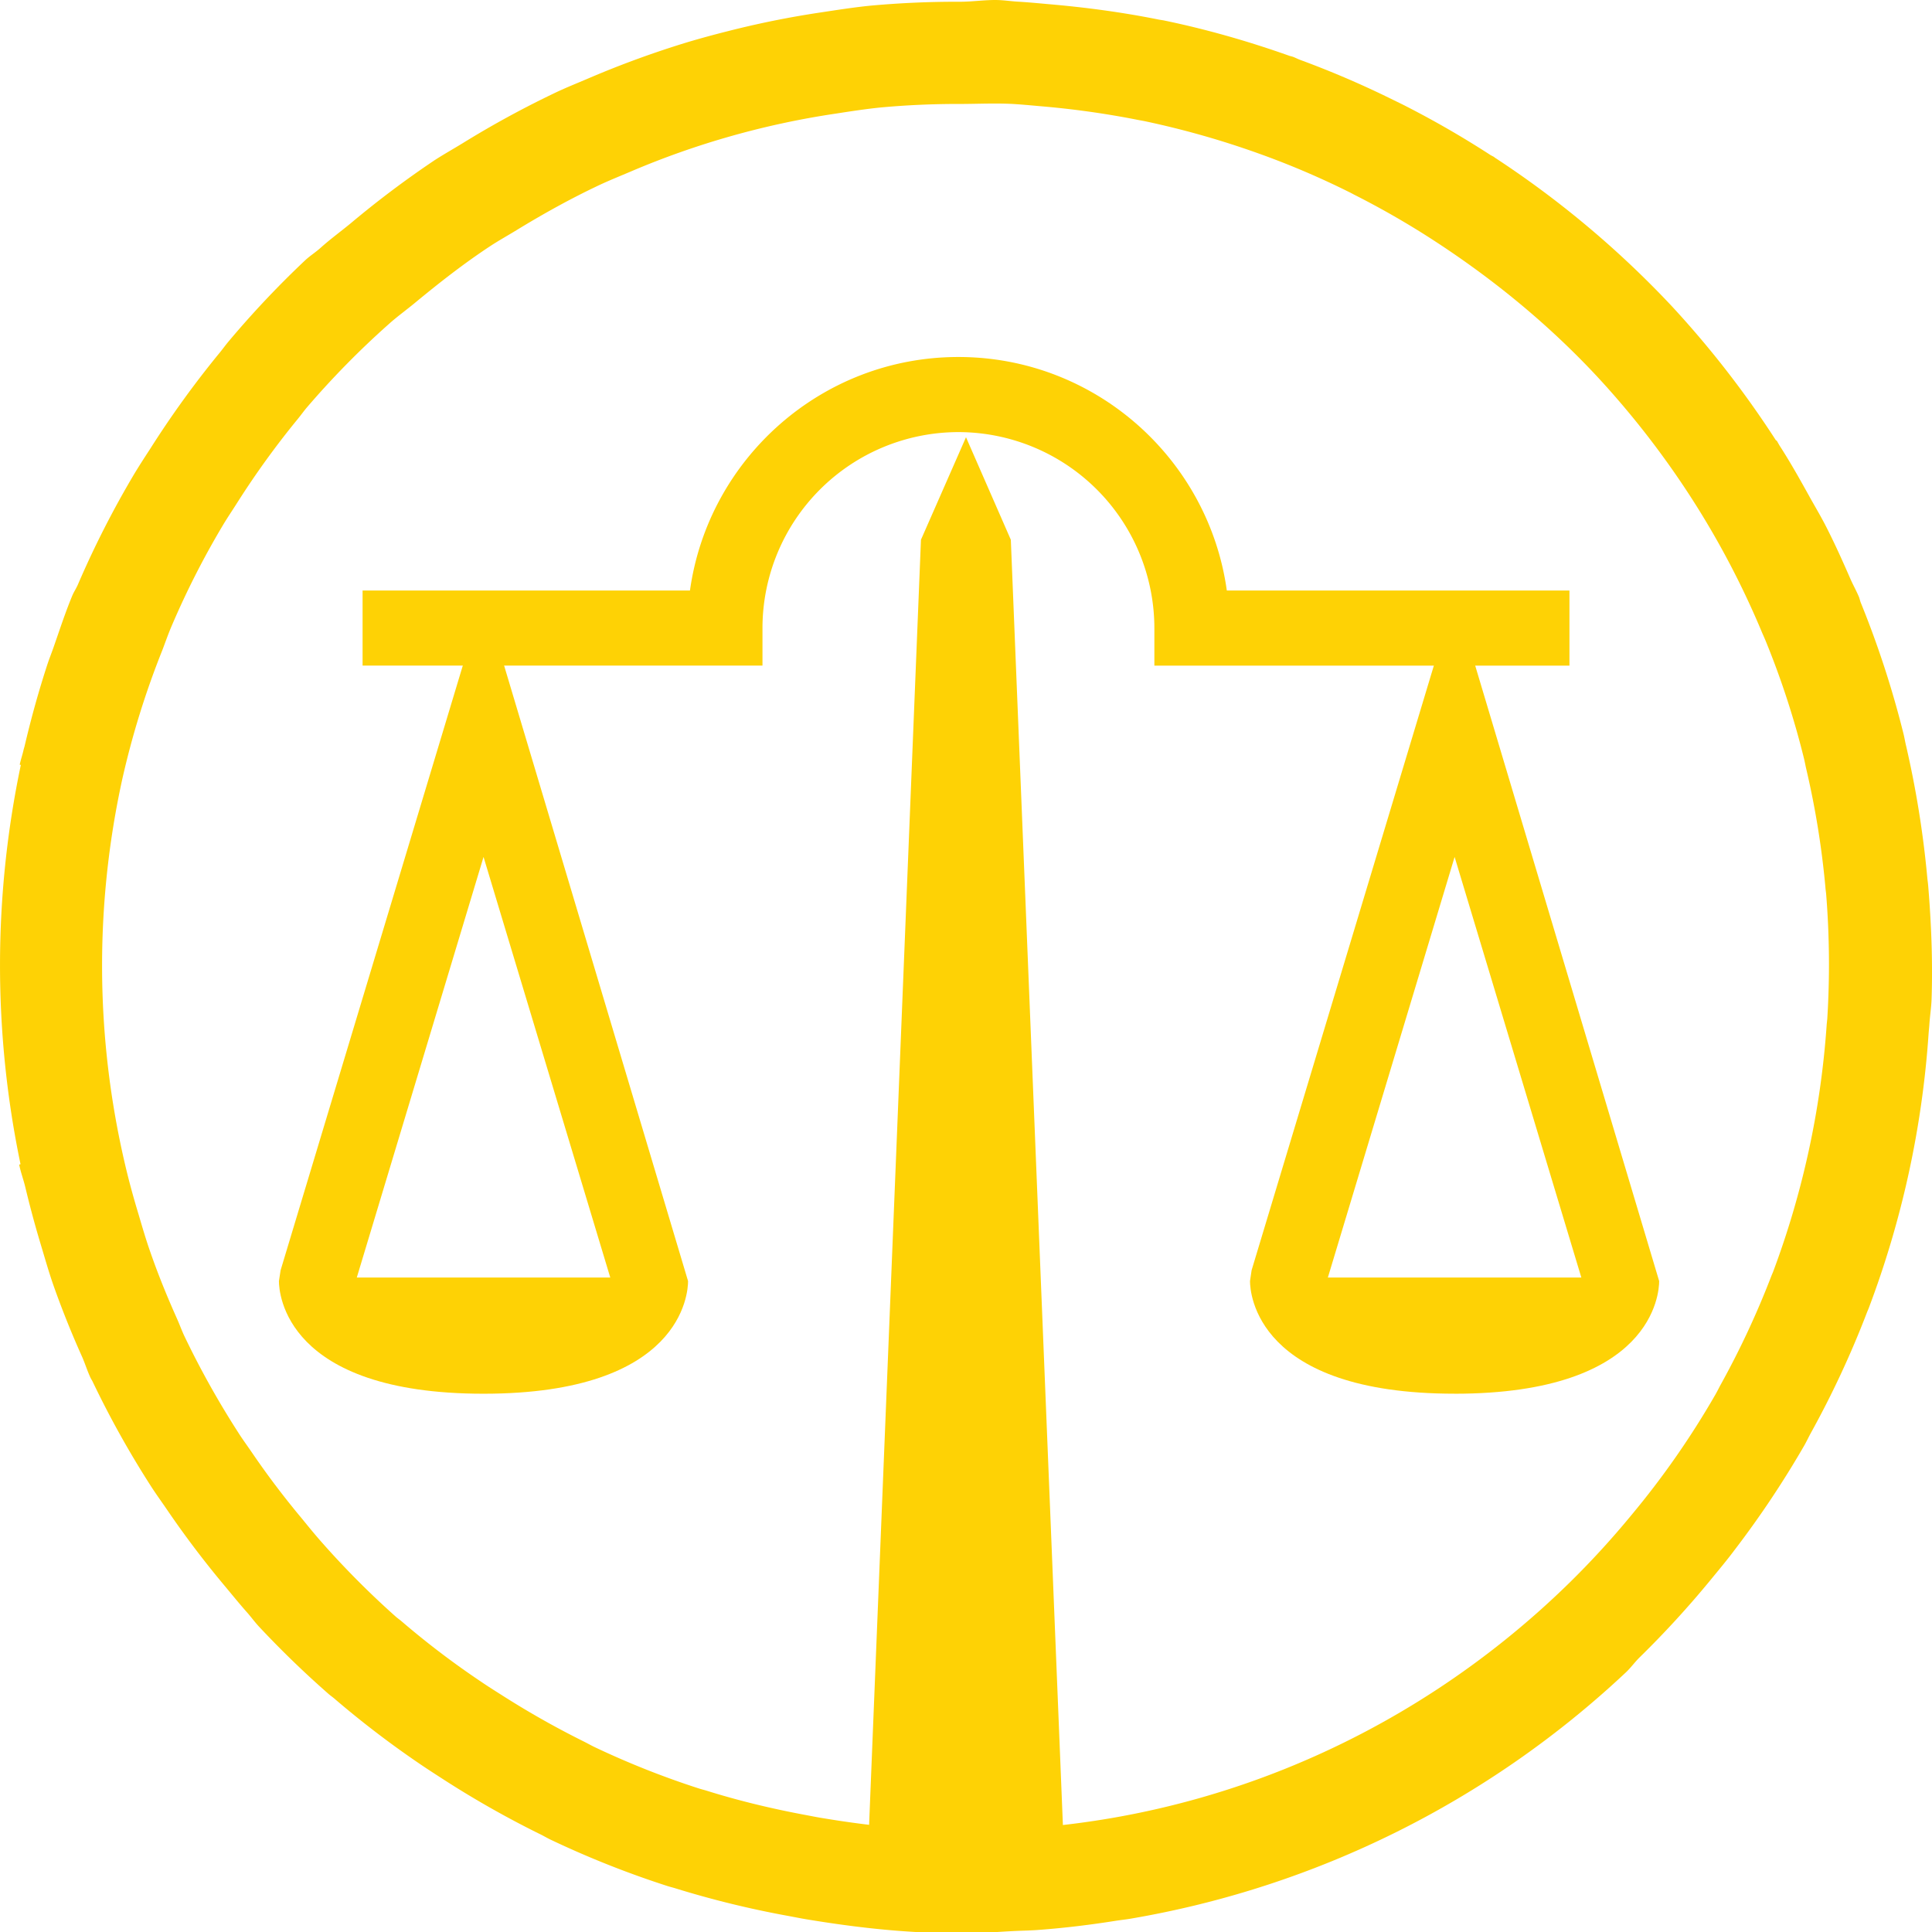 <svg xmlns="http://www.w3.org/2000/svg" width="64" height="64" viewBox="0 0 64 64"><g><g><g><path fill="#fed205" d="M57.464 51.34c-.256.343-.53.669-.801 1a32.122 32.122 0 0 1-2.343 2.557c-.17.166-.306.363-.483.524a31.75 31.75 0 0 1-16.374 8.136c-.161.028-.328.045-.49.07-.845.134-1.696.239-2.556.303-.286.023-.57.025-.859.04-.517.025-1.03.072-1.55.072-.372 0-.748-.005-1.12-.017-1.404-.047-2.78-.216-4.14-.44-.234-.038-.458-.085-.689-.127a32.047 32.047 0 0 1-3.696-.908c-.087-.027-.177-.047-.266-.077a31.441 31.441 0 0 1-3.858-1.532c-.132-.063-.256-.14-.39-.202a32.145 32.145 0 0 1-3.055-1.726c-.254-.164-.507-.326-.76-.495a31.963 31.963 0 0 1-2.973-2.263c-.06-.05-.122-.092-.182-.145a32.444 32.444 0 0 1-2.303-2.23c-.15-.162-.271-.334-.418-.496-.261-.296-.507-.602-.761-.905a31.946 31.946 0 0 1-1.838-2.43c-.18-.266-.368-.523-.545-.796A31.698 31.698 0 0 1 3.06 45.75c-.02-.035-.042-.07-.06-.107-.107-.227-.179-.465-.278-.692a30.837 30.837 0 0 1-.94-2.34c-.16-.453-.291-.918-.43-1.38a33.543 33.543 0 0 1-.51-1.889c-.06-.256-.155-.505-.207-.763l.045-.013A32.286 32.286 0 0 1 .69 25.34l-.037-.008c.032-.159.087-.313.124-.475.01-.05.028-.1.04-.149.216-.923.468-1.83.761-2.724.062-.184.134-.363.197-.544.201-.575.39-1.157.621-1.712.053-.124.127-.233.182-.358a31.662 31.662 0 0 1 1.883-3.693c.17-.281.348-.553.527-.829a32.187 32.187 0 0 1 2.246-3.111c.12-.142.224-.291.344-.433a31.817 31.817 0 0 1 2.539-2.689c.16-.147.338-.258.5-.403.318-.286.66-.535.99-.806a32.454 32.454 0 0 1 2.778-2.091c.311-.202.632-.381.948-.575a32.29 32.29 0 0 1 3.141-1.706c.354-.164.712-.306 1.07-.46a32.085 32.085 0 0 1 3.216-1.172c.45-.134.898-.256 1.353-.37A30.81 30.81 0 0 1 27.201.41c.542-.082 1.082-.167 1.629-.222a31.52 31.52 0 0 1 2.987-.13c.423-.002.834-.069 1.256-.056.242.01.478.047.717.057.3.02.602.047.903.075 1.228.104 2.445.266 3.639.504.087.02.179.028.266.048 1.405.293 2.78.689 4.124 1.166.037.01.072.018.11.03.079.03.148.067.225.097A31.28 31.28 0 0 1 46 3.235l.468.229a31.56 31.56 0 0 1 2.905 1.671c.042.025.087.045.129.07l-.002.005a32.278 32.278 0 0 1 5.885 4.937 32.52 32.52 0 0 1 3.452 4.45l.012-.01c.043.065.077.137.12.202.355.552.674 1.124.99 1.694.164.293.335.582.49.878.31.599.587 1.216.858 1.838.087.194.194.385.276.582.025.067.037.137.065.201a32.116 32.116 0 0 1 1.415 4.355c.03.127.05.257.082.383.326 1.416.56 2.858.696 4.32.008.103.025.2.033.302.102 1.244.154 2.492.112 3.758-.01.281-.055.555-.073.836-.007.11-.02.214-.027.323a31.817 31.817 0 0 1-1.982 9.076c-.023.058-.048.112-.07.172a31.7 31.7 0 0 1-1.858 3.982c-.067.125-.127.251-.196.376a32.08 32.08 0 0 1-2.316 3.475m-1.41-34.805a29.091 29.091 0 0 0-3.152-4.067c-1.654-1.773-3.5-3.27-5.47-4.544a28.19 28.19 0 0 0-2.579-1.478c-.057-.03-.114-.062-.174-.09a27.337 27.337 0 0 0-2.995-1.275 28.905 28.905 0 0 0-3.755-1.065c-.105-.022-.21-.037-.314-.06a29.437 29.437 0 0 0-3.176-.44c-.281-.025-.565-.052-.85-.07-.588-.034-1.175-.004-1.76-.002a27.95 27.95 0 0 0-2.666.117c-.487.05-.97.124-1.452.199a27.655 27.655 0 0 0-6.835 1.93c-.329.14-.655.271-.978.42-.96.45-1.885.963-2.788 1.515-.289.177-.582.339-.863.523-.87.572-1.692 1.216-2.492 1.877-.289.24-.588.453-.866.702a28.593 28.593 0 0 0-2.734 2.783c-.097.115-.184.239-.28.356a28.342 28.342 0 0 0-2.035 2.816c-.152.24-.314.477-.458.72a27.77 27.77 0 0 0-1.686 3.311c-.117.27-.212.545-.316.819a28.18 28.18 0 0 0-1.328 4.273A28.854 28.854 0 0 0 4.149 38.6c.129.552.28 1.097.445 1.641.122.416.244.833.388 1.241.258.744.554 1.468.875 2.187.09.199.162.405.257.604a29.146 29.146 0 0 0 1.766 3.162c.146.233.313.457.467.684.52.763 1.075 1.494 1.66 2.193.22.271.442.543.676.806a28.81 28.81 0 0 0 2.43 2.438c.06.052.122.094.181.144a27.94 27.94 0 0 0 2.64 2.007c.226.155.457.299.688.446a29.055 29.055 0 0 0 2.712 1.534c.121.06.243.13.368.19 1.111.527 2.26.984 3.44 1.365.082.027.166.047.25.072 1.07.336 2.17.6 3.284.808.211.04.42.082.632.115 1.214.201 2.445.343 3.698.385 8.136.276 15.588-2.902 20.988-8.195a28.641 28.641 0 0 0 2.04-2.227 28.1 28.1 0 0 0 2.796-4.012c.064-.112.119-.23.184-.345a28.684 28.684 0 0 0 1.659-3.56c.02-.052.04-.097.06-.144a29.037 29.037 0 0 0 1.775-8.148c.005-.082.015-.16.023-.242a29.104 29.104 0 0 0-.038-4.138c-.007-.073-.02-.147-.024-.22a28.585 28.585 0 0 0-.635-3.92c-.025-.104-.042-.208-.067-.313a27.95 27.95 0 0 0-1.266-3.9c-.052-.13-.112-.254-.164-.383a28.464 28.464 0 0 0-2.283-4.34"/></g><g><path fill="#fed205" d="M33.485 17.88L32 14.484l-1.492 3.396-1.778 44.059h6.54z"/></g><g><path fill="#fed205" d="M51.99 22.05H38.24v-1.245a6.5 6.5 0 0 0-6.492-6.491 6.498 6.498 0 0 0-6.49 6.491v1.244H12.011v-2.487h10.845c.609-4.365 4.362-7.736 8.892-7.736 4.529 0 8.285 3.37 8.892 7.736h11.35z"/></g><g><path fill="#fed205" d="M16.018 28.387l4.246 14.093c-.227.425-1.256 1.201-4.246 1.201-3.064 0-4.07-.813-4.258-1.164zm0 17.782c6.586 0 6.775-3.348 6.775-3.731l-6.775-22.67L9.295 42.08l-.055.359c0 .383.192 3.73 6.778 3.73z"/></g><g><path fill="#fed205" d="M48.186 28.387l4.246 14.093c-.226.425-1.256 1.201-4.246 1.201-3.064 0-4.071-.813-4.258-1.164zm0 17.782c6.584 0 6.776-3.348 6.776-3.731l-6.776-22.67-6.725 22.311-.053.359c0 .383.192 3.73 6.778 3.73z"/></g><g><path fill="#fed205" d="M11.015 44.332V42.32h10.061v2.012z"/></g><g><path fill="#fed205" d="M43.154 44.332V42.32h10.061v2.012z"/></g></g></g></svg>
